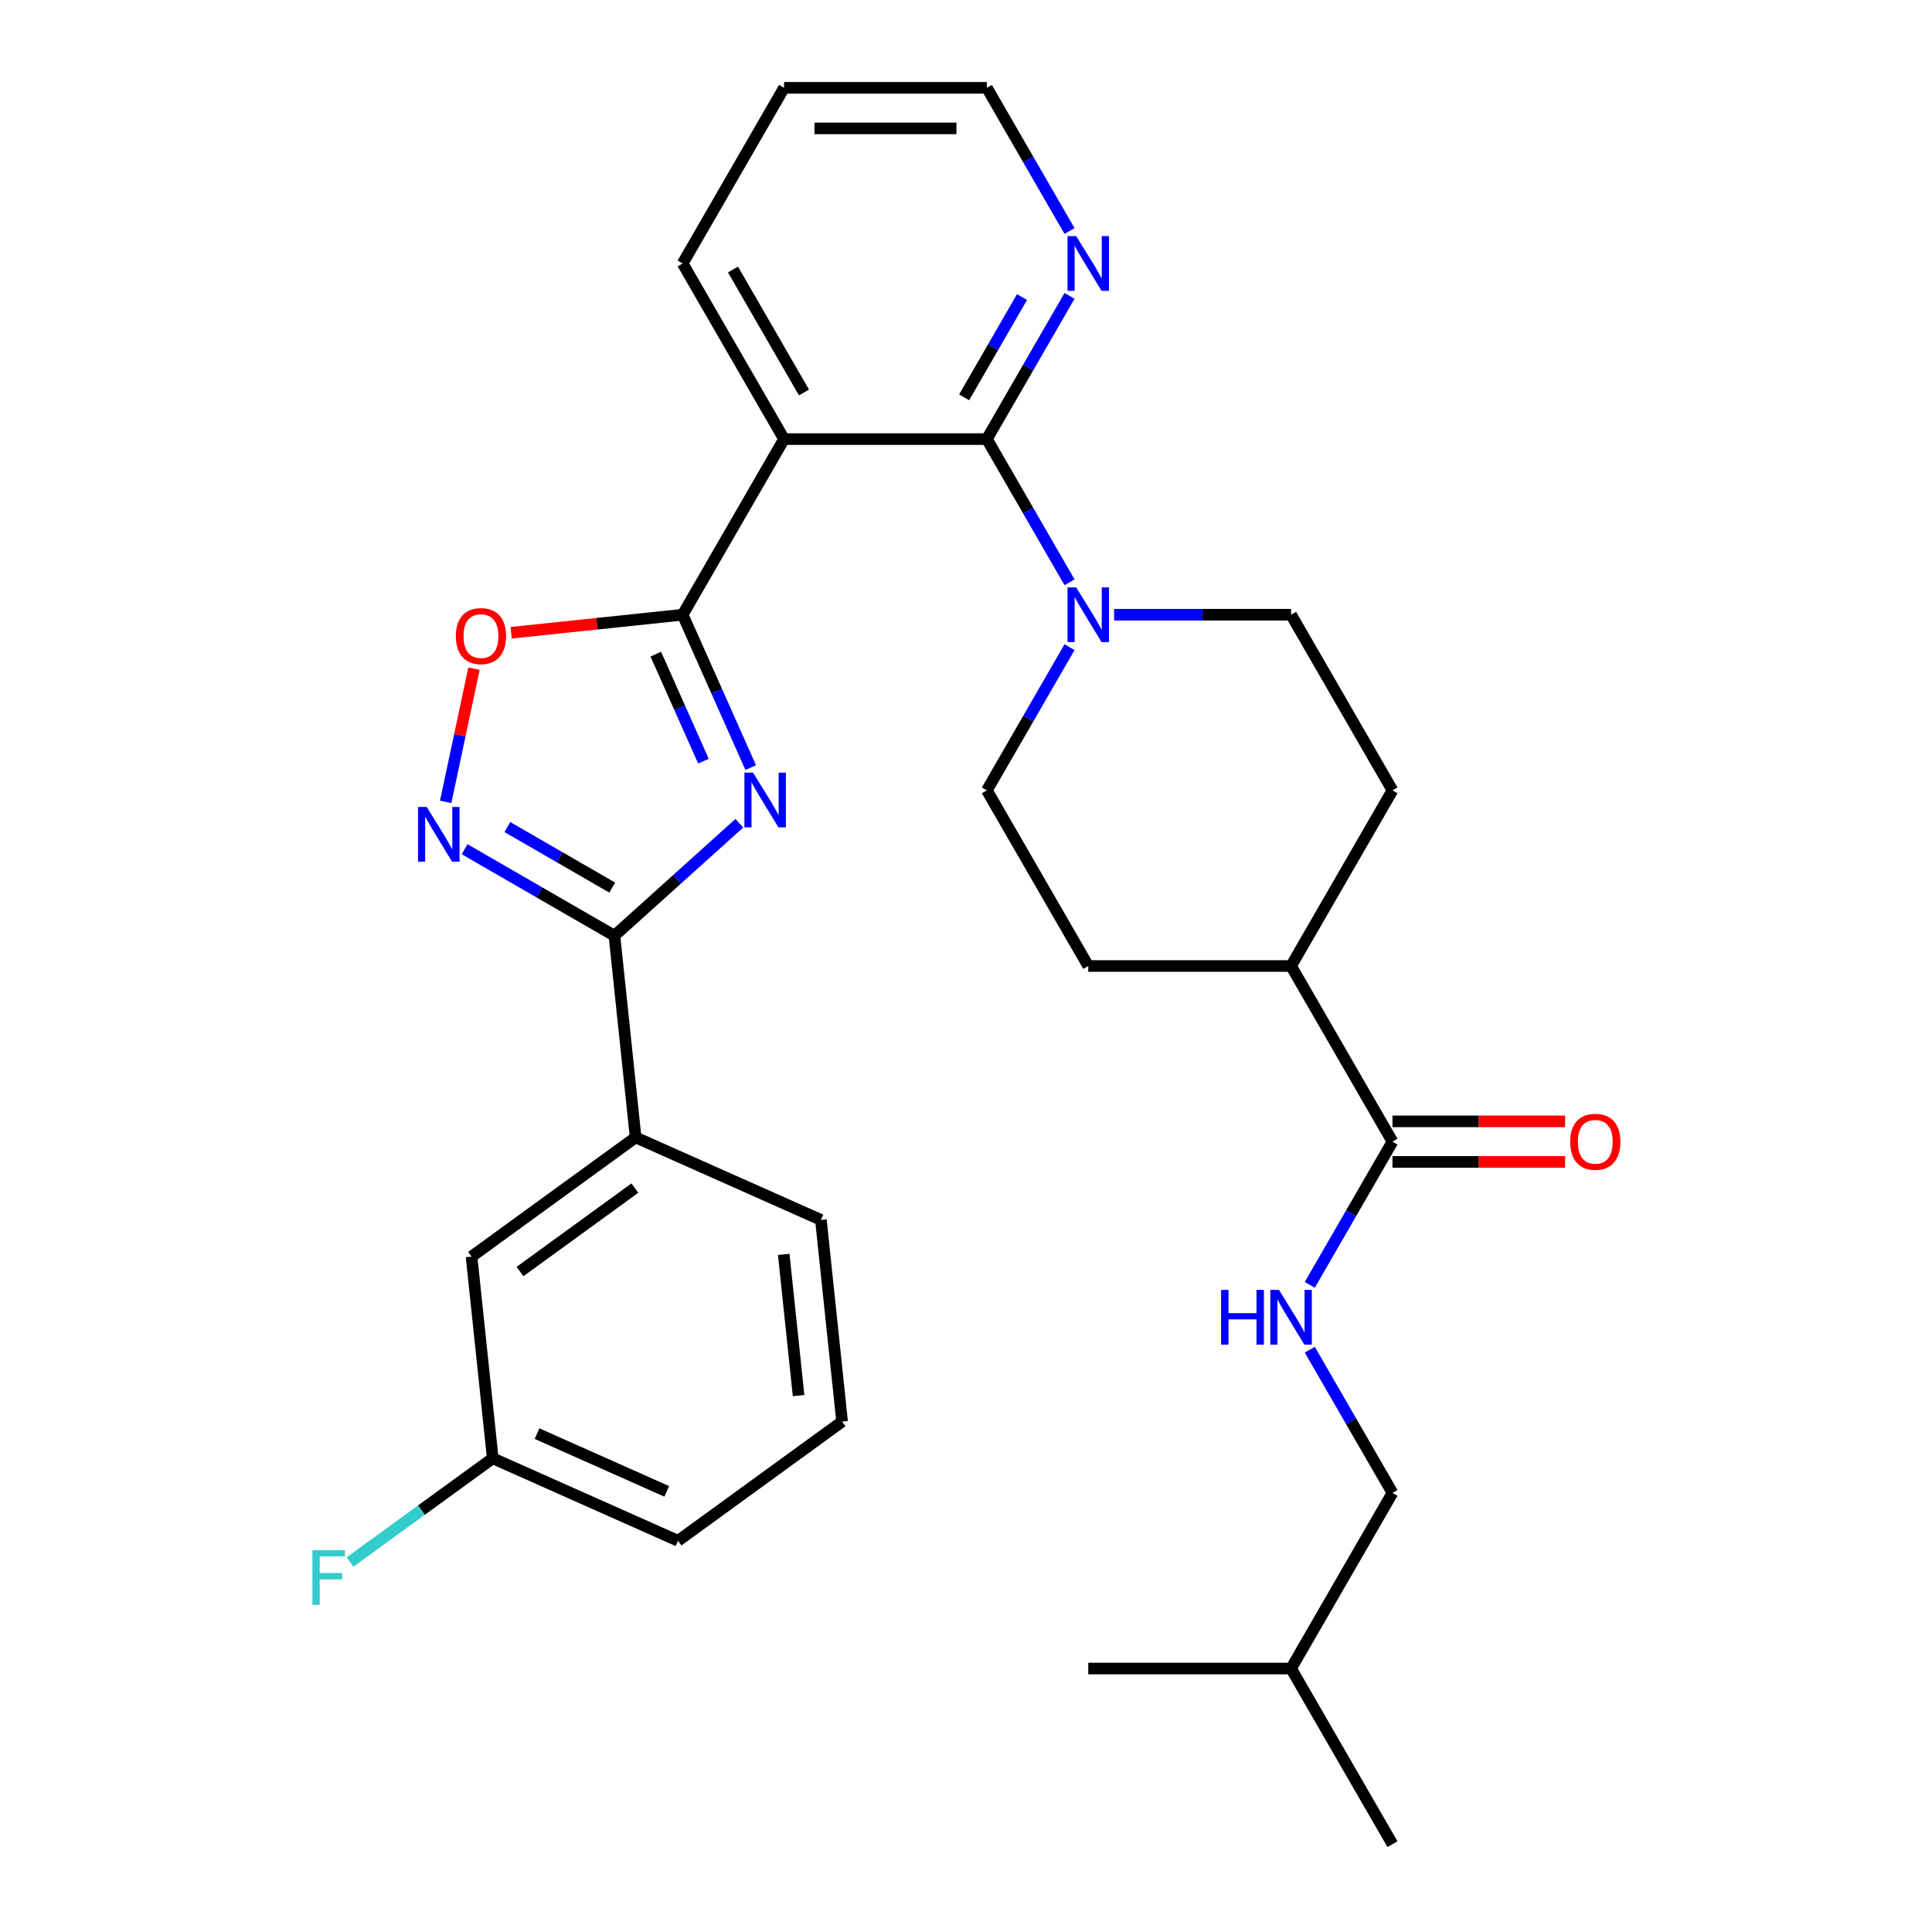 <?xml version='1.0' encoding='iso-8859-1'?>
<svg version='1.1' baseProfile='full'
              xmlns='http://www.w3.org/2000/svg'
                      xmlns:rdkit='http://www.rdkit.org/xml'
                      xmlns:xlink='http://www.w3.org/1999/xlink'
                  xml:space='preserve'
width='1000px' height='1000px' viewBox='0 0 1000 1000'>
<!-- END OF HEADER -->
<rect style='opacity:1.0;fill:#FFFFFF;stroke:none' width='1000' height='1000' x='0' y='0'> </rect>
<path class='bond-0' d='M 388.562,397.295 L 370.95,357.738' style='fill:none;fill-rule:evenodd;stroke:#0000FF;stroke-width:6px;stroke-linecap:butt;stroke-linejoin:miter;stroke-opacity:1' />
<path class='bond-0' d='M 370.95,357.738 L 353.338,318.182' style='fill:none;fill-rule:evenodd;stroke:#000000;stroke-width:6px;stroke-linecap:butt;stroke-linejoin:miter;stroke-opacity:1' />
<path class='bond-0' d='M 364.099,393.967 L 351.771,366.278' style='fill:none;fill-rule:evenodd;stroke:#0000FF;stroke-width:6px;stroke-linecap:butt;stroke-linejoin:miter;stroke-opacity:1' />
<path class='bond-0' d='M 351.771,366.278 L 339.442,338.588' style='fill:none;fill-rule:evenodd;stroke:#000000;stroke-width:6px;stroke-linecap:butt;stroke-linejoin:miter;stroke-opacity:1' />
<path class='bond-1' d='M 382.67,426.113 L 350.348,455.216' style='fill:none;fill-rule:evenodd;stroke:#0000FF;stroke-width:6px;stroke-linecap:butt;stroke-linejoin:miter;stroke-opacity:1' />
<path class='bond-1' d='M 350.348,455.216 L 318.025,484.32' style='fill:none;fill-rule:evenodd;stroke:#000000;stroke-width:6px;stroke-linecap:butt;stroke-linejoin:miter;stroke-opacity:1' />
<path class='bond-2' d='M 353.338,318.182 L 405.825,227.273' style='fill:none;fill-rule:evenodd;stroke:#000000;stroke-width:6px;stroke-linecap:butt;stroke-linejoin:miter;stroke-opacity:1' />
<path class='bond-5' d='M 353.338,318.182 L 308.952,322.847' style='fill:none;fill-rule:evenodd;stroke:#000000;stroke-width:6px;stroke-linecap:butt;stroke-linejoin:miter;stroke-opacity:1' />
<path class='bond-5' d='M 308.952,322.847 L 264.565,327.512' style='fill:none;fill-rule:evenodd;stroke:#FF0000;stroke-width:6px;stroke-linecap:butt;stroke-linejoin:miter;stroke-opacity:1' />
<path class='bond-4' d='M 318.025,484.32 L 279.252,461.934' style='fill:none;fill-rule:evenodd;stroke:#000000;stroke-width:6px;stroke-linecap:butt;stroke-linejoin:miter;stroke-opacity:1' />
<path class='bond-4' d='M 279.252,461.934 L 240.48,439.549' style='fill:none;fill-rule:evenodd;stroke:#0000FF;stroke-width:6px;stroke-linecap:butt;stroke-linejoin:miter;stroke-opacity:1' />
<path class='bond-4' d='M 316.89,459.422 L 289.75,443.753' style='fill:none;fill-rule:evenodd;stroke:#000000;stroke-width:6px;stroke-linecap:butt;stroke-linejoin:miter;stroke-opacity:1' />
<path class='bond-4' d='M 289.75,443.753 L 262.609,428.083' style='fill:none;fill-rule:evenodd;stroke:#0000FF;stroke-width:6px;stroke-linecap:butt;stroke-linejoin:miter;stroke-opacity:1' />
<path class='bond-8' d='M 318.025,484.32 L 328.997,588.717' style='fill:none;fill-rule:evenodd;stroke:#000000;stroke-width:6px;stroke-linecap:butt;stroke-linejoin:miter;stroke-opacity:1' />
<path class='bond-3' d='M 405.825,227.273 L 510.798,227.273' style='fill:none;fill-rule:evenodd;stroke:#000000;stroke-width:6px;stroke-linecap:butt;stroke-linejoin:miter;stroke-opacity:1' />
<path class='bond-20' d='M 405.825,227.273 L 353.338,136.364' style='fill:none;fill-rule:evenodd;stroke:#000000;stroke-width:6px;stroke-linecap:butt;stroke-linejoin:miter;stroke-opacity:1' />
<path class='bond-20' d='M 416.134,203.139 L 379.393,139.503' style='fill:none;fill-rule:evenodd;stroke:#000000;stroke-width:6px;stroke-linecap:butt;stroke-linejoin:miter;stroke-opacity:1' />
<path class='bond-6' d='M 510.798,227.273 L 532.196,264.335' style='fill:none;fill-rule:evenodd;stroke:#000000;stroke-width:6px;stroke-linecap:butt;stroke-linejoin:miter;stroke-opacity:1' />
<path class='bond-6' d='M 532.196,264.335 L 553.594,301.397' style='fill:none;fill-rule:evenodd;stroke:#0000FF;stroke-width:6px;stroke-linecap:butt;stroke-linejoin:miter;stroke-opacity:1' />
<path class='bond-9' d='M 510.798,227.273 L 532.196,190.21' style='fill:none;fill-rule:evenodd;stroke:#000000;stroke-width:6px;stroke-linecap:butt;stroke-linejoin:miter;stroke-opacity:1' />
<path class='bond-9' d='M 532.196,190.21 L 553.594,153.148' style='fill:none;fill-rule:evenodd;stroke:#0000FF;stroke-width:6px;stroke-linecap:butt;stroke-linejoin:miter;stroke-opacity:1' />
<path class='bond-9' d='M 499.035,205.657 L 514.014,179.713' style='fill:none;fill-rule:evenodd;stroke:#000000;stroke-width:6px;stroke-linecap:butt;stroke-linejoin:miter;stroke-opacity:1' />
<path class='bond-9' d='M 514.014,179.713 L 528.992,153.769' style='fill:none;fill-rule:evenodd;stroke:#0000FF;stroke-width:6px;stroke-linecap:butt;stroke-linejoin:miter;stroke-opacity:1' />
<path class='bond-30' d='M 230.683,415.049 L 238.01,380.579' style='fill:none;fill-rule:evenodd;stroke:#0000FF;stroke-width:6px;stroke-linecap:butt;stroke-linejoin:miter;stroke-opacity:1' />
<path class='bond-30' d='M 238.01,380.579 L 245.337,346.11' style='fill:none;fill-rule:evenodd;stroke:#FF0000;stroke-width:6px;stroke-linecap:butt;stroke-linejoin:miter;stroke-opacity:1' />
<path class='bond-12' d='M 576.648,318.182 L 622.453,318.182' style='fill:none;fill-rule:evenodd;stroke:#0000FF;stroke-width:6px;stroke-linecap:butt;stroke-linejoin:miter;stroke-opacity:1' />
<path class='bond-12' d='M 622.453,318.182 L 668.257,318.182' style='fill:none;fill-rule:evenodd;stroke:#000000;stroke-width:6px;stroke-linecap:butt;stroke-linejoin:miter;stroke-opacity:1' />
<path class='bond-13' d='M 553.594,334.966 L 532.196,372.029' style='fill:none;fill-rule:evenodd;stroke:#0000FF;stroke-width:6px;stroke-linecap:butt;stroke-linejoin:miter;stroke-opacity:1' />
<path class='bond-13' d='M 532.196,372.029 L 510.798,409.091' style='fill:none;fill-rule:evenodd;stroke:#000000;stroke-width:6px;stroke-linecap:butt;stroke-linejoin:miter;stroke-opacity:1' />
<path class='bond-7' d='M 720.743,590.909 L 668.257,500' style='fill:none;fill-rule:evenodd;stroke:#000000;stroke-width:6px;stroke-linecap:butt;stroke-linejoin:miter;stroke-opacity:1' />
<path class='bond-10' d='M 720.743,590.909 L 699.345,627.971' style='fill:none;fill-rule:evenodd;stroke:#000000;stroke-width:6px;stroke-linecap:butt;stroke-linejoin:miter;stroke-opacity:1' />
<path class='bond-10' d='M 699.345,627.971 L 677.947,665.034' style='fill:none;fill-rule:evenodd;stroke:#0000FF;stroke-width:6px;stroke-linecap:butt;stroke-linejoin:miter;stroke-opacity:1' />
<path class='bond-15' d='M 720.743,601.406 L 765.417,601.406' style='fill:none;fill-rule:evenodd;stroke:#000000;stroke-width:6px;stroke-linecap:butt;stroke-linejoin:miter;stroke-opacity:1' />
<path class='bond-15' d='M 765.417,601.406 L 810.092,601.406' style='fill:none;fill-rule:evenodd;stroke:#FF0000;stroke-width:6px;stroke-linecap:butt;stroke-linejoin:miter;stroke-opacity:1' />
<path class='bond-15' d='M 720.743,580.412 L 765.417,580.412' style='fill:none;fill-rule:evenodd;stroke:#000000;stroke-width:6px;stroke-linecap:butt;stroke-linejoin:miter;stroke-opacity:1' />
<path class='bond-15' d='M 765.417,580.412 L 810.092,580.412' style='fill:none;fill-rule:evenodd;stroke:#FF0000;stroke-width:6px;stroke-linecap:butt;stroke-linejoin:miter;stroke-opacity:1' />
<path class='bond-14' d='M 328.997,588.717 L 244.073,650.419' style='fill:none;fill-rule:evenodd;stroke:#000000;stroke-width:6px;stroke-linecap:butt;stroke-linejoin:miter;stroke-opacity:1' />
<path class='bond-14' d='M 328.599,614.958 L 269.152,658.149' style='fill:none;fill-rule:evenodd;stroke:#000000;stroke-width:6px;stroke-linecap:butt;stroke-linejoin:miter;stroke-opacity:1' />
<path class='bond-22' d='M 328.997,588.717 L 424.895,631.414' style='fill:none;fill-rule:evenodd;stroke:#000000;stroke-width:6px;stroke-linecap:butt;stroke-linejoin:miter;stroke-opacity:1' />
<path class='bond-32' d='M 553.594,119.579 L 532.196,82.517' style='fill:none;fill-rule:evenodd;stroke:#0000FF;stroke-width:6px;stroke-linecap:butt;stroke-linejoin:miter;stroke-opacity:1' />
<path class='bond-32' d='M 532.196,82.517 L 510.798,45.455' style='fill:none;fill-rule:evenodd;stroke:#000000;stroke-width:6px;stroke-linecap:butt;stroke-linejoin:miter;stroke-opacity:1' />
<path class='bond-19' d='M 677.947,698.603 L 699.345,735.665' style='fill:none;fill-rule:evenodd;stroke:#0000FF;stroke-width:6px;stroke-linecap:butt;stroke-linejoin:miter;stroke-opacity:1' />
<path class='bond-19' d='M 699.345,735.665 L 720.743,772.727' style='fill:none;fill-rule:evenodd;stroke:#000000;stroke-width:6px;stroke-linecap:butt;stroke-linejoin:miter;stroke-opacity:1' />
<path class='bond-11' d='M 668.257,500 L 563.284,500' style='fill:none;fill-rule:evenodd;stroke:#000000;stroke-width:6px;stroke-linecap:butt;stroke-linejoin:miter;stroke-opacity:1' />
<path class='bond-33' d='M 668.257,500 L 720.743,409.091' style='fill:none;fill-rule:evenodd;stroke:#000000;stroke-width:6px;stroke-linecap:butt;stroke-linejoin:miter;stroke-opacity:1' />
<path class='bond-16' d='M 668.257,318.182 L 720.743,409.091' style='fill:none;fill-rule:evenodd;stroke:#000000;stroke-width:6px;stroke-linecap:butt;stroke-linejoin:miter;stroke-opacity:1' />
<path class='bond-17' d='M 510.798,409.091 L 563.284,500' style='fill:none;fill-rule:evenodd;stroke:#000000;stroke-width:6px;stroke-linecap:butt;stroke-linejoin:miter;stroke-opacity:1' />
<path class='bond-18' d='M 244.073,650.419 L 255.045,754.817' style='fill:none;fill-rule:evenodd;stroke:#000000;stroke-width:6px;stroke-linecap:butt;stroke-linejoin:miter;stroke-opacity:1' />
<path class='bond-21' d='M 255.045,754.817 L 218.105,781.655' style='fill:none;fill-rule:evenodd;stroke:#000000;stroke-width:6px;stroke-linecap:butt;stroke-linejoin:miter;stroke-opacity:1' />
<path class='bond-21' d='M 218.105,781.655 L 181.165,808.494' style='fill:none;fill-rule:evenodd;stroke:#33CCCC;stroke-width:6px;stroke-linecap:butt;stroke-linejoin:miter;stroke-opacity:1' />
<path class='bond-31' d='M 255.045,754.817 L 350.943,797.513' style='fill:none;fill-rule:evenodd;stroke:#000000;stroke-width:6px;stroke-linecap:butt;stroke-linejoin:miter;stroke-opacity:1' />
<path class='bond-31' d='M 277.969,742.042 L 345.097,771.929' style='fill:none;fill-rule:evenodd;stroke:#000000;stroke-width:6px;stroke-linecap:butt;stroke-linejoin:miter;stroke-opacity:1' />
<path class='bond-25' d='M 720.743,772.727 L 668.257,863.636' style='fill:none;fill-rule:evenodd;stroke:#000000;stroke-width:6px;stroke-linecap:butt;stroke-linejoin:miter;stroke-opacity:1' />
<path class='bond-27' d='M 353.338,136.364 L 405.825,45.455' style='fill:none;fill-rule:evenodd;stroke:#000000;stroke-width:6px;stroke-linecap:butt;stroke-linejoin:miter;stroke-opacity:1' />
<path class='bond-23' d='M 424.895,631.414 L 435.867,735.811' style='fill:none;fill-rule:evenodd;stroke:#000000;stroke-width:6px;stroke-linecap:butt;stroke-linejoin:miter;stroke-opacity:1' />
<path class='bond-23' d='M 405.661,649.268 L 413.342,722.346' style='fill:none;fill-rule:evenodd;stroke:#000000;stroke-width:6px;stroke-linecap:butt;stroke-linejoin:miter;stroke-opacity:1' />
<path class='bond-26' d='M 435.867,735.811 L 350.943,797.513' style='fill:none;fill-rule:evenodd;stroke:#000000;stroke-width:6px;stroke-linecap:butt;stroke-linejoin:miter;stroke-opacity:1' />
<path class='bond-24' d='M 510.798,45.455 L 405.825,45.455' style='fill:none;fill-rule:evenodd;stroke:#000000;stroke-width:6px;stroke-linecap:butt;stroke-linejoin:miter;stroke-opacity:1' />
<path class='bond-24' d='M 495.052,66.449 L 421.571,66.449' style='fill:none;fill-rule:evenodd;stroke:#000000;stroke-width:6px;stroke-linecap:butt;stroke-linejoin:miter;stroke-opacity:1' />
<path class='bond-28' d='M 668.257,863.636 L 720.743,954.545' style='fill:none;fill-rule:evenodd;stroke:#000000;stroke-width:6px;stroke-linecap:butt;stroke-linejoin:miter;stroke-opacity:1' />
<path class='bond-29' d='M 668.257,863.636 L 563.284,863.636' style='fill:none;fill-rule:evenodd;stroke:#000000;stroke-width:6px;stroke-linecap:butt;stroke-linejoin:miter;stroke-opacity:1' />
<path  class='atom-0' d='M 389.775 399.919
L 399.055 414.919
Q 399.975 416.399, 401.455 419.079
Q 402.935 421.759, 403.015 421.919
L 403.015 399.919
L 406.775 399.919
L 406.775 428.239
L 402.895 428.239
L 392.935 411.839
Q 391.775 409.919, 390.535 407.719
Q 389.335 405.519, 388.975 404.839
L 388.975 428.239
L 385.295 428.239
L 385.295 399.919
L 389.775 399.919
' fill='#0000FF'/>
<path  class='atom-5' d='M 220.856 417.673
L 230.136 432.673
Q 231.056 434.153, 232.536 436.833
Q 234.016 439.513, 234.096 439.673
L 234.096 417.673
L 237.856 417.673
L 237.856 445.993
L 233.976 445.993
L 224.016 429.593
Q 222.856 427.673, 221.616 425.473
Q 220.416 423.273, 220.056 422.593
L 220.056 445.993
L 216.376 445.993
L 216.376 417.673
L 220.856 417.673
' fill='#0000FF'/>
<path  class='atom-6' d='M 235.941 329.234
Q 235.941 322.434, 239.301 318.634
Q 242.661 314.834, 248.941 314.834
Q 255.221 314.834, 258.581 318.634
Q 261.941 322.434, 261.941 329.234
Q 261.941 336.114, 258.541 340.034
Q 255.141 343.914, 248.941 343.914
Q 242.701 343.914, 239.301 340.034
Q 235.941 336.154, 235.941 329.234
M 248.941 340.714
Q 253.261 340.714, 255.581 337.834
Q 257.941 334.914, 257.941 329.234
Q 257.941 323.674, 255.581 320.874
Q 253.261 318.034, 248.941 318.034
Q 244.621 318.034, 242.261 320.834
Q 239.941 323.634, 239.941 329.234
Q 239.941 334.954, 242.261 337.834
Q 244.621 340.714, 248.941 340.714
' fill='#FF0000'/>
<path  class='atom-7' d='M 557.024 304.022
L 566.304 319.022
Q 567.224 320.502, 568.704 323.182
Q 570.184 325.862, 570.264 326.022
L 570.264 304.022
L 574.024 304.022
L 574.024 332.342
L 570.144 332.342
L 560.184 315.942
Q 559.024 314.022, 557.784 311.822
Q 556.584 309.622, 556.224 308.942
L 556.224 332.342
L 552.544 332.342
L 552.544 304.022
L 557.024 304.022
' fill='#0000FF'/>
<path  class='atom-10' d='M 557.024 122.204
L 566.304 137.204
Q 567.224 138.684, 568.704 141.364
Q 570.184 144.044, 570.264 144.204
L 570.264 122.204
L 574.024 122.204
L 574.024 150.524
L 570.144 150.524
L 560.184 134.124
Q 559.024 132.204, 557.784 130.004
Q 556.584 127.804, 556.224 127.124
L 556.224 150.524
L 552.544 150.524
L 552.544 122.204
L 557.024 122.204
' fill='#0000FF'/>
<path  class='atom-11' d='M 632.037 667.658
L 635.877 667.658
L 635.877 679.698
L 650.357 679.698
L 650.357 667.658
L 654.197 667.658
L 654.197 695.978
L 650.357 695.978
L 650.357 682.898
L 635.877 682.898
L 635.877 695.978
L 632.037 695.978
L 632.037 667.658
' fill='#0000FF'/>
<path  class='atom-11' d='M 661.997 667.658
L 671.277 682.658
Q 672.197 684.138, 673.677 686.818
Q 675.157 689.498, 675.237 689.658
L 675.237 667.658
L 678.997 667.658
L 678.997 695.978
L 675.117 695.978
L 665.157 679.578
Q 663.997 677.658, 662.757 675.458
Q 661.557 673.258, 661.197 672.578
L 661.197 695.978
L 657.517 695.978
L 657.517 667.658
L 661.997 667.658
' fill='#0000FF'/>
<path  class='atom-16' d='M 812.716 590.989
Q 812.716 584.189, 816.076 580.389
Q 819.436 576.589, 825.716 576.589
Q 831.996 576.589, 835.356 580.389
Q 838.716 584.189, 838.716 590.989
Q 838.716 597.869, 835.316 601.789
Q 831.916 605.669, 825.716 605.669
Q 819.476 605.669, 816.076 601.789
Q 812.716 597.909, 812.716 590.989
M 825.716 602.469
Q 830.036 602.469, 832.356 599.589
Q 834.716 596.669, 834.716 590.989
Q 834.716 585.429, 832.356 582.629
Q 830.036 579.789, 825.716 579.789
Q 821.396 579.789, 819.036 582.589
Q 816.716 585.389, 816.716 590.989
Q 816.716 596.709, 819.036 599.589
Q 821.396 602.469, 825.716 602.469
' fill='#FF0000'/>
<path  class='atom-22' d='M 161.7 802.358
L 178.54 802.358
L 178.54 805.598
L 165.5 805.598
L 165.5 814.198
L 177.1 814.198
L 177.1 817.478
L 165.5 817.478
L 165.5 830.678
L 161.7 830.678
L 161.7 802.358
' fill='#33CCCC'/>
</svg>
